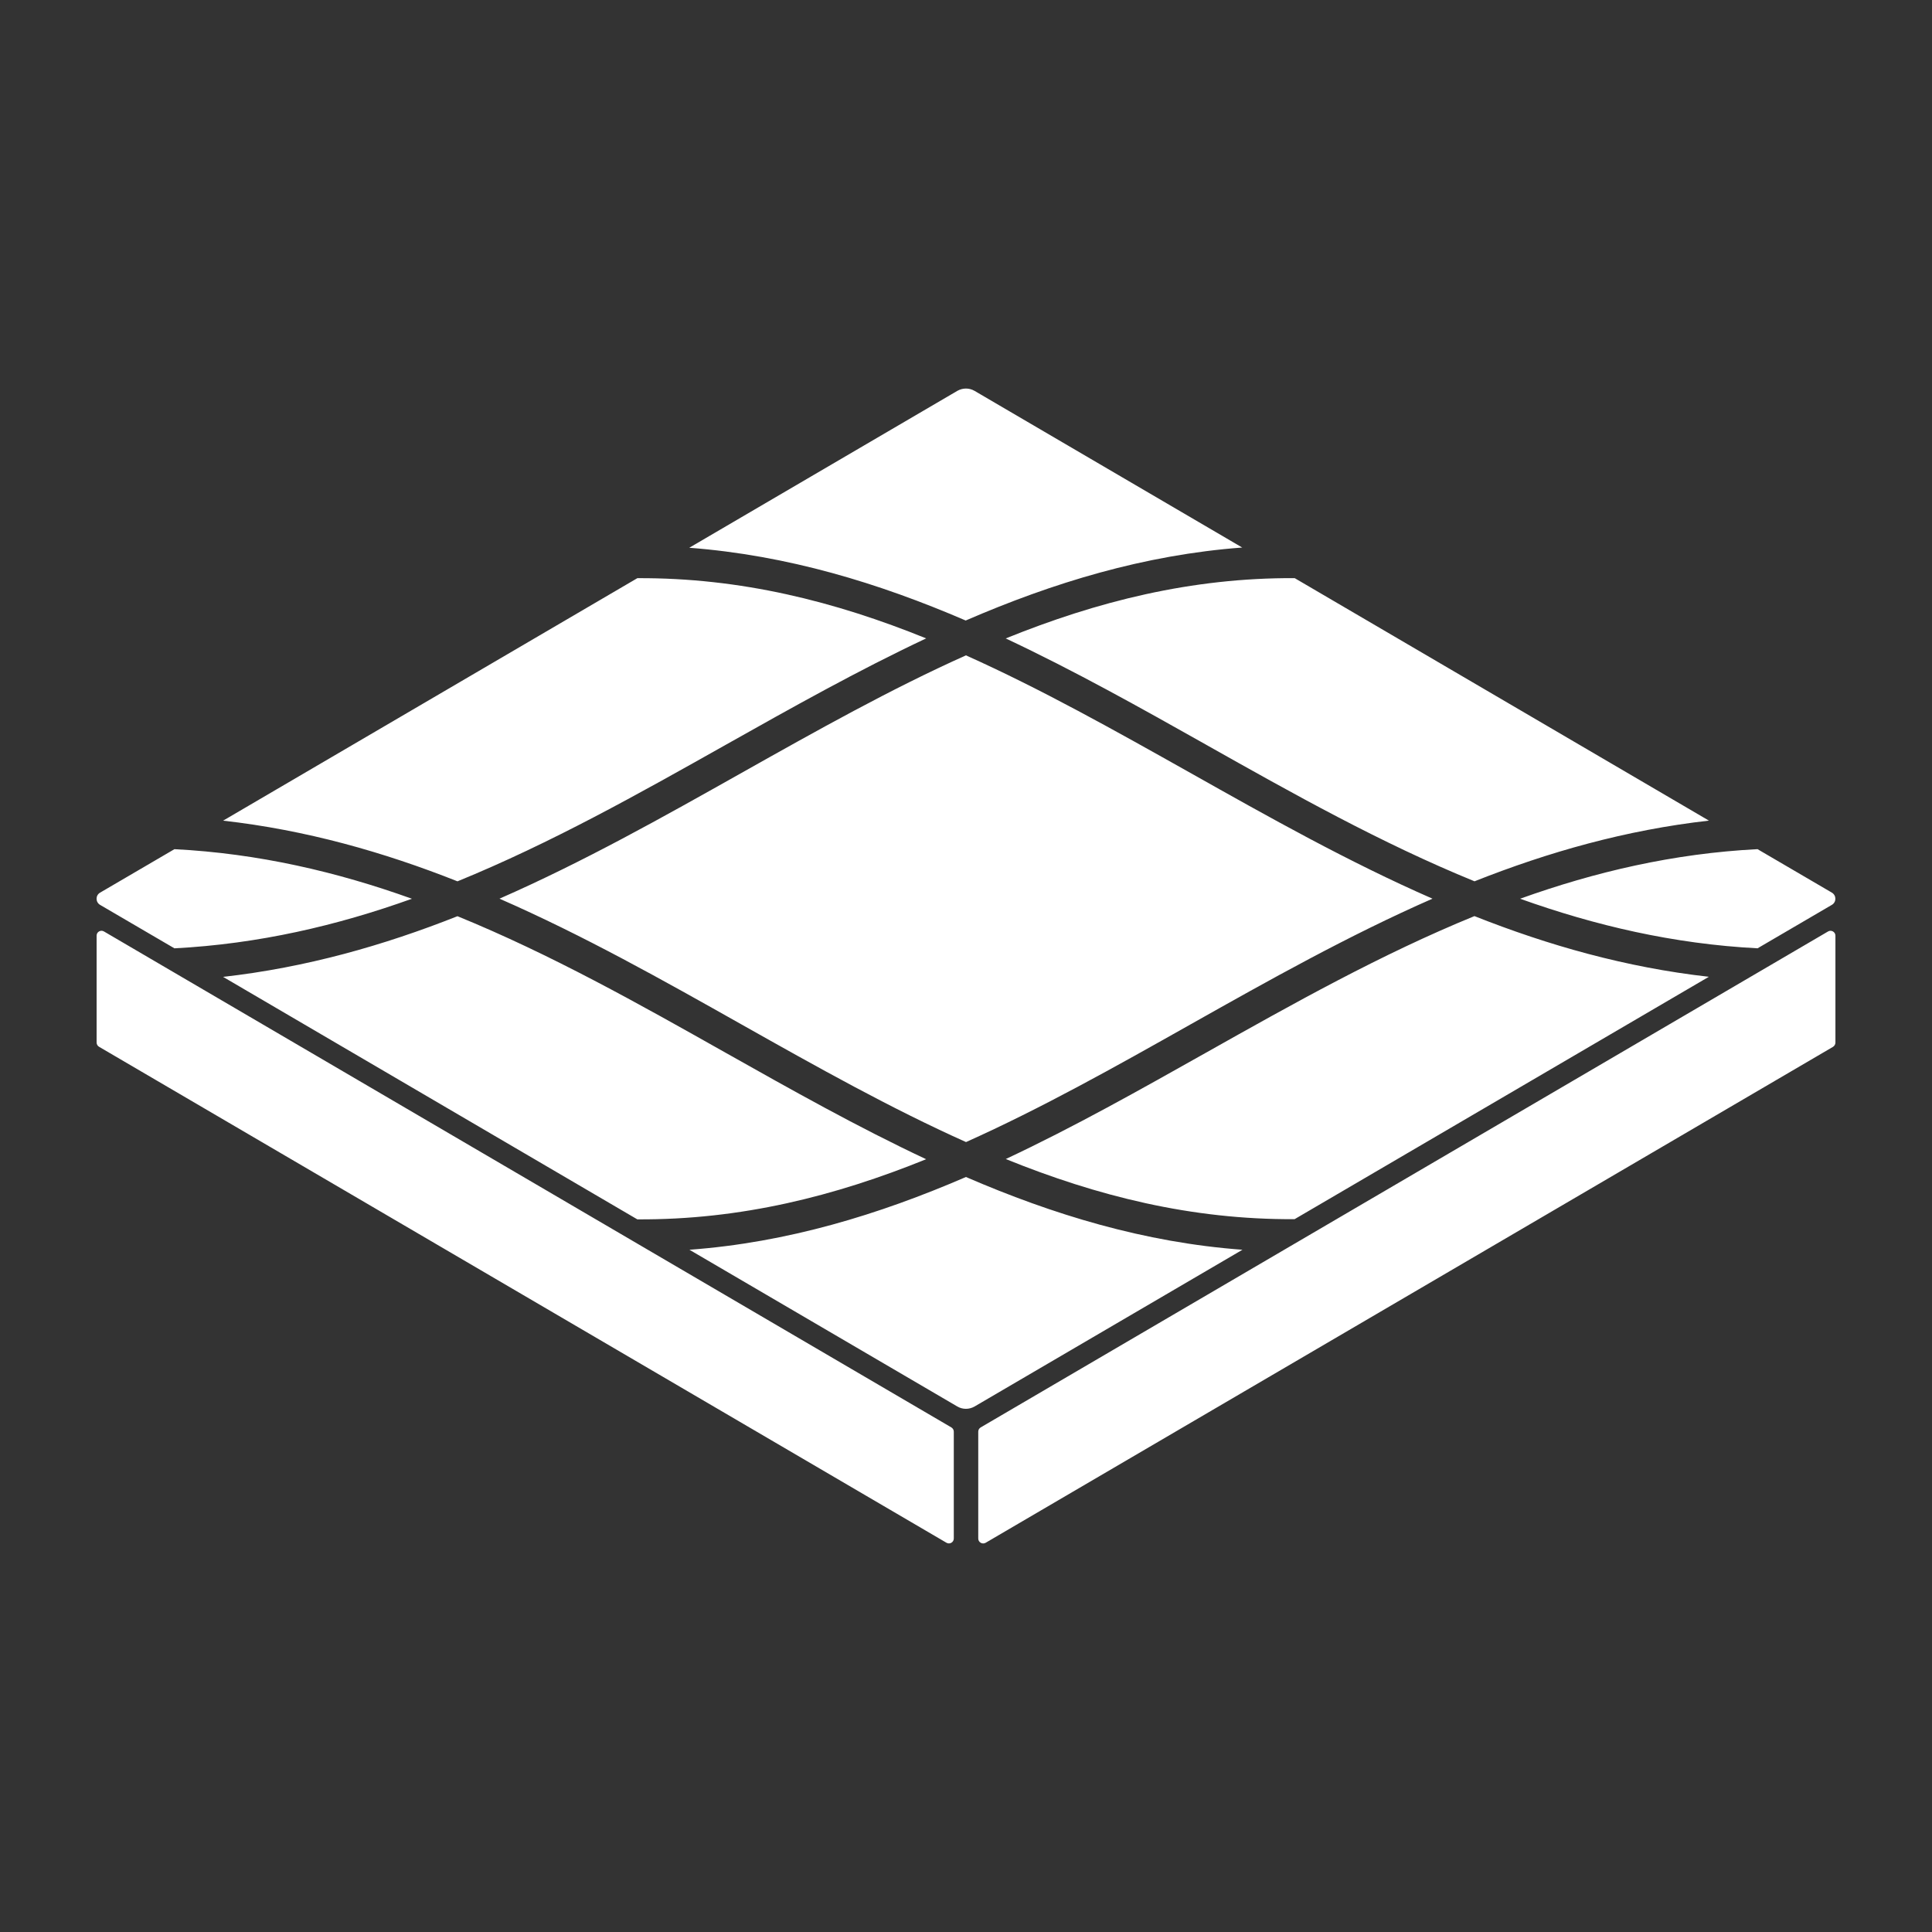 <?xml version="1.0" encoding="UTF-8"?>
<svg width="100pt" height="100pt" version="1.1" viewBox="0 0 100 100" xmlns="http://www.w3.org/2000/svg">
 <rect x="0" y="0" width="100" height="100" fill="#333333" stroke="none"/>
 <path d="m23.68 47.422c-3.824 1.516-7.836 2.656-12.133 3.141l21.441 12.551c5.356 0.031 10.238-1.203 14.949-3.113-3.547-1.664-6.981-3.598-10.367-5.504-4.488-2.531-9.051-5.098-13.891-7.074zm37.926 5.609c4.066-2.289 8.191-4.609 12.539-6.516-4.348-1.902-8.477-4.227-12.543-6.516-3.898-2.191-7.711-4.332-11.605-6.078-3.898 1.746-7.707 3.887-11.605 6.078-4.066 2.289-8.191 4.609-12.539 6.516 4.348 1.902 8.477 4.227 12.539 6.516 3.898 2.195 7.711 4.336 11.609 6.082 3.894-1.746 7.707-3.883 11.605-6.082zm26.844-2.473c-4.293-0.484-8.309-1.625-12.133-3.141-4.84 1.977-9.402 4.543-13.895 7.07-3.391 1.906-6.816 3.84-10.363 5.504 4.711 1.91 9.594 3.144 14.949 3.113zm2.519-1.473 3.848-2.25c0.242-0.141 0.242-0.488 0-0.633l-3.848-2.25c-4.352 0.223-8.414 1.176-12.289 2.566 3.875 1.387 7.938 2.34 12.289 2.566zm-28.543-10.539c4.488 2.527 9.055 5.094 13.895 7.07 3.824-1.516 7.836-2.656 12.133-3.141l-21.441-12.551c-5.356-0.027-10.242 1.211-14.957 3.121 3.543 1.664 6.977 3.59 10.371 5.5zm-53.398 10.539c4.352-0.227 8.418-1.176 12.293-2.566-3.875-1.391-7.941-2.344-12.293-2.566l-3.848 2.25c-0.242 0.141-0.242 0.488 0 0.633zm55.281 15.602c-5.078-0.375-9.801-1.816-14.312-3.766-4.512 1.949-9.234 3.391-14.312 3.766l13.867 8.113c0.273 0.16 0.613 0.16 0.891 0zm-40.629-19.07c4.84-1.977 9.402-4.543 13.891-7.07 3.391-1.906 6.82-3.836 10.367-5.504-4.711-1.91-9.594-3.144-14.949-3.117l-21.441 12.551c4.297 0.484 8.309 1.625 12.133 3.141zm26.305-13.5c4.512-1.953 9.234-3.398 14.312-3.777l-13.855-8.109c-0.273-0.16-0.613-0.16-0.891 0l-13.875 8.121c5.082 0.387 9.801 1.824 14.309 3.766zm-44.605 16.094c-0.168-0.098-0.379 0.023-0.379 0.215v5.535c0 0.09 0.047 0.172 0.125 0.219l43.863 25.672c0.168 0.098 0.379-0.023 0.379-0.219v-5.531c0-0.09-0.047-0.172-0.125-0.219zm89.242 0-43.863 25.672c-0.078 0.047-0.125 0.129-0.125 0.219v5.535c0 0.191 0.211 0.312 0.379 0.219l43.863-25.672c0.074-0.047 0.125-0.129 0.125-0.219v-5.535c0-0.195-0.215-0.316-0.379-0.219z" fill="#fff"/>
</svg>

